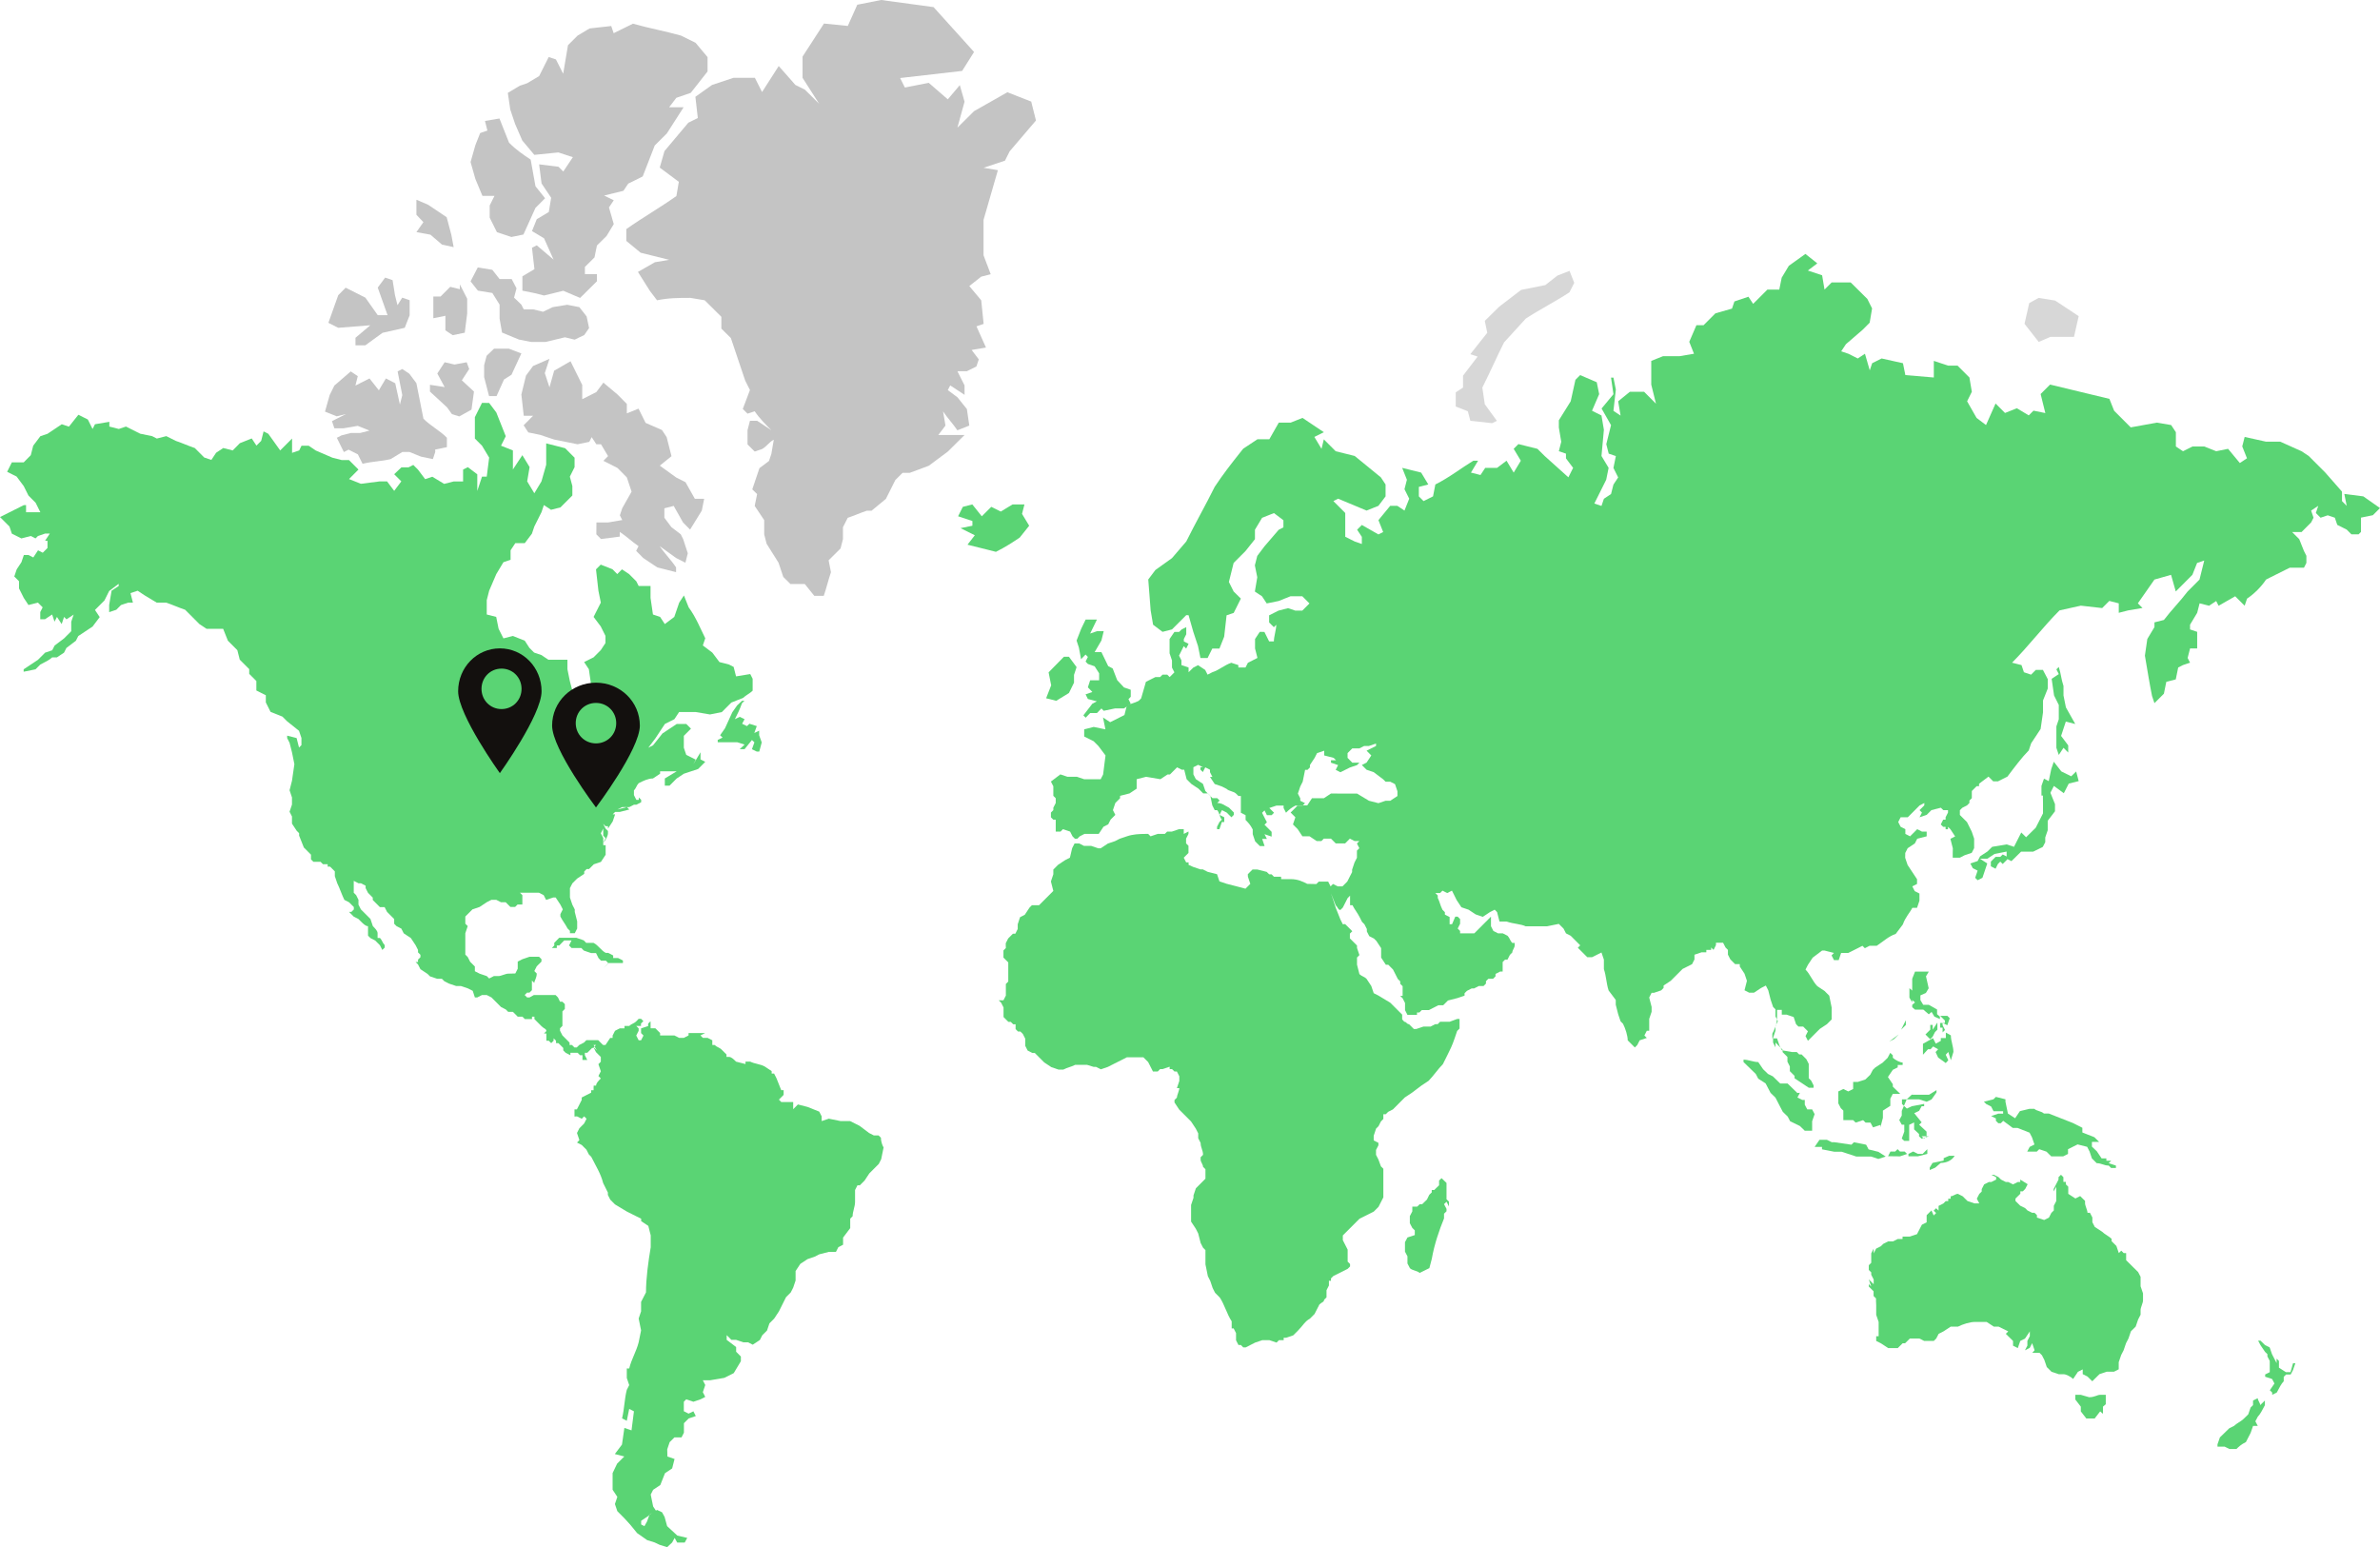 <?xml version="1.0" encoding="UTF-8"?>
<svg width="763px" height="496px" viewBox="0 0 763 496" version="1.1" xmlns="http://www.w3.org/2000/svg" xmlns:xlink="http://www.w3.org/1999/xlink">
    <!-- Generator: sketchtool 59.1 (101010) - https://sketch.com -->
    <title>F7B3AF2A-A92D-461F-BAF0-34644B40F579</title>
    <desc>Created with sketchtool.</desc>
    <g id="Website" stroke="none" stroke-width="1" fill="none" fill-rule="evenodd">
        <g id="AlpineTEC" transform="translate(-567, -3986)">
            <g id="Group-26" transform="translate(567, 3986)">
                <g id="Group-17" opacity="0.78" transform="translate(-0, 0)">
                    <polygon id="Path" fill="#2CC84D" points="204.257 491.498 207.452 493.734 209.864 494.49 211.461 495.245 213.873 496 215.471 494.519 216.285 493.037 217.099 494.519 219.511 494.519 220.326 493.037 217.131 492.282 213.873 489.261 213.059 486.298 212.244 484.816 210.647 484.061 208.235 485.543 207.421 487.779 206.606 489.261 203.411 487.779 200.216 485.543 198.619 484.787 201.814 488.506"></polygon>
                    <polygon id="Path" fill="#000000" opacity="0.3" points="141.253 95.049 138.925 95.049 138.925 102.022 142.794 101.234 142.794 105.902 145.122 107.449 148.992 106.66 149.778 100.445 149.778 95.777 147.42 91.168 147.42 92.715 144.336 91.957"></polygon>
                    <polygon id="Path" fill="#000000" opacity="0.3" points="135.74 71.226 133.498 74.415 137.982 75.228 141.709 78.417 145.437 79.23 144.68 75.228 143.195 69.631 137.225 65.63 133.498 64.035 133.498 68.85"></polygon>
                    <polygon id="Path" fill="#000000" opacity="0.3" points="118.72 104.274 113.962 108.289 113.962 110.705 117.113 110.705 122.644 106.689 129.751 105.09 131.327 101.075 131.327 96.244 128.948 95.428 127.434 97.844 126.63 94.644 125.858 89.813 123.479 88.998 121.099 92.197 124.251 101.044 121.099 101.044 117.144 95.429 110.81 92.229 108.431 94.644 105.279 103.491 108.431 105.09"></polygon>
                    <path d="M110.946,132.725 L106.425,135.01 L107.188,137.295 L110.182,137.295 L114.703,136.524 L118.461,138.037 L115.466,138.809 L112.472,138.809 L109.478,139.581 L107.981,140.352 L110.241,144.922 L111.738,144.151 L114.732,145.664 L116.23,148.691 C119.224,147.92 122.247,147.92 125.242,147.178 L128.999,144.893 L131.26,144.893 L135.017,146.406 L138.775,147.178 L139.538,144.893 L139.508,144.121 L143.266,143.35 L143.266,140.323 C141.006,138.037 138.011,136.524 135.751,134.239 C134.988,130.44 134.254,126.641 133.491,122.843 L131.23,119.816 L128.97,118.302 L127.473,119.074 L128.97,126.671 L128.207,129.698 L126.709,122.872 L123.715,121.329 L121.455,125.128 L118.46,121.329 L113.94,123.614 L114.703,120.587 L112.442,119.074 L107.188,123.614 L105.691,126.641 L104.193,131.954 L107.951,133.467 L110.946,132.725 Z" id="Path" fill="#000000" opacity="0.3"></path>
                    <path d="M316.241,176.139 L319.28,176.91 C322.319,175.397 324.613,173.883 326.907,172.34 L329.946,168.541 L327.652,164.743 L328.426,161.716 L324.613,161.716 L320.829,164.001 L317.79,162.487 L314.751,165.514 L311.712,161.716 L308.673,162.487 L307.154,165.514 L311.742,167.028 L311.742,168.541 L307.928,169.313 L312.516,171.598 L310.163,174.625 L316.241,176.139 Z" id="Path" fill="#2CC84D"></path>
                    <path d="M306.149,139.454 L300.807,139.454 L303.105,136.434 L302.329,131.876 C303.851,134.155 305.373,135.665 306.925,137.944 L310.746,136.434 L309.97,131.136 L306.925,127.347 L303.851,125.067 L304.627,123.558 L309.224,126.577 L309.224,123.558 L306.925,118.999 L309.97,118.999 L313.014,117.489 L313.79,115.21 L311.492,112.191 L316.088,111.421 L313.044,104.613 L315.342,103.843 L314.566,96.265 L310.746,91.706 L314.566,88.687 L317.611,87.917 L315.312,81.849 L315.312,70.482 C316.835,65.183 318.357,59.885 319.909,54.556 L315.312,53.786 L322.177,51.507 L323.699,48.488 L332.117,38.63 L330.594,32.562 L322.954,29.572 L312.269,35.64 L306.926,40.939 L309.224,32.591 L307.702,27.292 L303.852,31.851 L297.733,26.552 L290.092,28.062 L288.57,25.013 C295.435,24.243 301.553,23.503 308.448,22.734 L312.269,16.665 L299.285,2.279 L282.482,-8.52651283e-14 L274.841,1.51 L271.796,8.318 L264.155,7.548 L257.291,18.146 L257.291,24.954 L262.633,33.302 L258.037,28.743 L254.992,27.234 L249.65,21.165 L244.307,29.513 L242.009,24.955 L235.144,24.955 L228.279,27.234 L222.936,31.023 L223.712,37.831 L220.668,39.341 L213.027,48.429 L211.505,53.727 L217.624,58.286 L216.848,62.845 C211.505,66.634 206.163,69.653 200.789,73.442 L200.789,77.231 L205.386,81.02 L214.549,83.299 L209.952,84.069 L204.52,87.177 L208.341,93.245 L210.639,96.265 C214.459,95.495 217.504,95.495 221.324,95.495 L225.92,96.265 L231.263,101.563 L231.263,105.352 L234.307,108.372 C235.83,112.93 237.352,117.459 238.904,122.018 L240.426,125.038 L238.128,131.106 L239.65,132.616 L241.948,131.846 C243.47,134.125 245.769,136.405 247.291,137.914 L242.724,134.895 L240.426,134.895 L239.65,137.914 L239.65,142.473 L241.948,144.752 L244.246,143.983 C245.769,143.213 246.545,141.703 248.067,140.963 L247.291,145.522 L246.515,147.801 L243.47,150.081 L241.172,156.889 L242.724,158.399 L241.948,162.188 L244.993,166.746 L244.993,171.305 L245.769,174.324 L249.589,180.393 L251.111,184.951 L253.41,187.231 L258.006,187.231 L261.05,191.02 L264.095,191.02 C264.871,188.74 265.617,185.721 266.393,183.442 L265.647,179.623 L269.467,175.834 L270.243,172.815 L270.243,169.026 L271.766,166.006 C274.064,165.237 275.586,164.497 277.884,163.727 L279.407,163.727 L284.003,159.938 L287.047,153.87 L289.346,151.59 L291.644,151.59 L297.763,149.311 L303.881,144.752 L309.224,139.454 L306.149,139.454 Z" id="Path" fill="#000000" opacity="0.3"></path>
                    <path d="M195.011,308.737 L199.704,308.737 L199.704,307.918 L198.14,307.13 L196.575,307.13 L196.575,306.311 L195.011,305.491 L194.213,305.491 C192.649,304.672 191.851,303.065 190.287,302.277 L187.924,302.277 L187.127,301.458 L184.765,300.639 L179.274,300.639 L177.679,302.278 L177.709,303.097 L176.912,303.916 L178.507,303.916 L178.507,303.097 L179.304,303.097 L180.869,301.49 L183.231,301.49 L182.433,303.097 L183.231,303.916 L186.36,303.916 L187.158,304.735 L189.52,305.554 L191.084,305.554 L191.882,307.161 L192.679,307.981 L194.244,307.981 L195.041,308.8 L193.477,310.407 L195.011,308.737 Z" id="Path" fill="#2CC84D"></path>
                    <path d="M237.882,225.413 L238.676,224.665 L237.882,224.665 L236.324,226.132 L234.767,228.347 L232.415,233.496 L230.857,235.71 L231.651,236.458 L230.094,237.206 L230.094,237.954 L236.355,237.954 L238.706,238.702 L237.149,240.169 L238.706,240.169 L241.058,237.235 L241.852,237.983 L241.058,240.197 L242.615,240.945 L243.409,240.945 L244.203,238.011 L243.379,235.71 L243.379,234.243 L241.821,234.991 L242.615,232.776 L240.264,232.029 L239.47,232.776 L237.912,232.029 L238.706,230.562 L237.149,229.814 L235.591,230.562 C236.324,229.095 237.118,227.599 237.882,225.413 L237.882,225.413 Z" id="Path" fill="#2CC84D"></path>
                    <path d="M282.414,364.74 L281.641,363.995 L280.125,363.995 L278.608,363.221 L275.575,360.928 L272.543,359.409 L269.51,359.409 L265.704,358.634 L263.414,359.409 L263.414,357.89 L262.641,356.371 L258.835,354.852 L255.802,354.078 L254.286,355.596 L254.286,353.303 L250.48,353.303 L249.707,352.529 L251.223,351.01 L251.223,349.491 L250.45,349.491 L248.934,345.679 L248.161,344.16 L247.388,344.16 L247.388,343.385 L245.098,341.866 C243.582,341.092 242.065,341.092 240.519,340.348 L239.003,340.348 L239.003,341.122 L235.97,340.348 C235.197,339.573 234.453,338.829 233.68,338.829 L232.907,338.829 L232.907,338.054 L231.391,336.535 C230.618,335.761 229.874,335.761 229.101,335.016 L228.358,335.016 L228.358,333.497 L226.841,332.723 L225.325,332.723 L224.552,331.949 L226.068,331.174 L220.746,331.174 L220.746,331.949 L219.23,332.723 L217.713,332.723 L216.197,331.949 L211.618,331.949 L211.618,331.174 L210.101,329.655 L208.585,329.655 L208.555,327.392 L207.782,328.166 L207.782,328.941 L205.522,329.685 L205.522,331.204 L206.295,331.978 L205.522,333.497 L204.749,333.497 L203.976,331.978 L204.749,330.459 L204.749,329.685 L203.976,328.911 L205.492,328.911 L205.492,328.136 L206.265,327.362 L205.522,326.618 L204.749,326.618 L204.006,327.392 C203.233,328.166 202.489,328.166 201.716,328.911 L200.2,328.911 L200.2,329.685 L198.683,329.685 L197.167,330.459 L196.394,331.978 L196.394,332.753 L195.621,332.753 L194.104,335.016 L193.331,335.016 L191.785,333.468 L187.979,333.468 L187.206,334.242 L185.689,335.016 L184.916,335.791 L184.143,335.791 L183.37,335.016 L182.597,335.016 L182.597,334.242 C181.824,333.468 181.081,332.723 180.308,331.949 L179.535,330.43 L179.535,329.655 L180.308,328.881 L180.308,324.235 L181.081,323.461 L181.081,321.912 L180.308,321.138 L179.535,321.138 L178.88,319.768 L178.107,318.993 L171.15,318.993 L169.752,319.768 L168.979,319.768 L168.206,318.993 L168.979,318.219 L169.752,318.219 L170.525,317.444 L170.525,314.347 L169.752,314.347 L170.525,314.347 L171.298,315.121 C171.298,314.347 172.071,313.602 172.071,312.083 L171.298,311.309 L172.071,309.79 L173.588,308.271 L173.588,307.497 L172.815,306.723 L169.782,306.723 L167.492,307.497 L165.976,308.271 L165.976,310.565 L165.203,312.083 L162.884,312.143 C162.11,312.143 160.594,312.917 159.851,312.917 L158.334,312.917 L156.818,313.692 L156.045,312.917 L153.755,312.143 L152.239,311.369 L152.239,309.85 L150.722,308.331 L149.949,306.812 L149.176,306.037 L149.176,299.187 L149.949,296.894 L149.176,296.12 L149.176,293.826 L151.466,291.533 L153.755,290.759 L156.045,289.24 L157.561,288.465 L159.078,288.465 L160.594,289.24 L162.11,289.24 L163.627,290.759 L165.143,290.759 L165.916,289.984 L167.463,289.984 L167.463,286.976 L166.69,286.202 L172.785,286.202 L174.301,286.976 L175.075,288.495 L177.364,287.721 L178.137,287.721 L179.654,290.014 L180.427,291.533 L179.654,293.052 L179.654,293.826 C180.427,295.345 181.17,296.12 181.943,297.639 L182.716,298.413 L182.716,299.187 L184.262,299.187 L185.035,297.668 L185.035,295.375 L184.262,292.337 L184.262,291.563 L183.489,290.044 L182.716,287.751 L182.716,284.713 L183.489,283.194 L185.006,281.675 L187.295,280.156 L187.295,279.382 L188.068,278.607 L188.841,278.607 L190.358,277.088 L192.647,276.314 L194.164,274.021 L194.164,270.953 L193.391,270.953 L193.391,268.66 L191.874,267.885 L193.391,268.66 L192.618,267.141 L193.391,265.622 L193.391,267.915 L194.164,268.689 L193.391,270.208 C194.164,269.434 194.907,267.915 194.907,267.171 L194.907,266.396 L194.134,265.622 L193.361,264.103 L194.134,264.877 L194.907,264.877 L194.907,265.652 L196.424,263.358 L197.197,261.065 L196.424,261.065 L197.197,260.291 L198.713,260.291 L201.746,259.516 L200.973,258.742 L197.94,259.516 L199.456,258.742 L201.746,258.742 L203.262,257.968 L204.035,257.968 L205.552,257.193 L205.552,256.419 L204.779,255.645 L204.779,256.419 L204.006,256.419 L203.233,254.9 L203.233,253.381 C204.006,252.607 204.006,251.862 204.749,251.088 C206.266,250.313 207.782,249.569 209.328,249.569 L211.618,248.05 L211.618,247.275 L216.94,247.275 L213.134,249.569 L213.134,251.862 L214.651,251.862 L216.94,249.569 L219.23,248.05 L223.809,246.531 L226.098,244.238 L224.582,243.463 L224.582,241.17 L222.292,244.982 L223.035,243.523 L220.003,242.004 L219.23,239.711 L219.23,235.898 L221.519,233.605 L220.003,232.086 L216.97,232.086 L212.391,235.124 L209.358,238.936 L207.841,239.711 L210.131,236.673 L213.164,232.086 L216.197,230.567 L217.713,228.274 L223.035,228.274 L227.614,229.048 L231.42,228.274 L234.453,225.236 L238.259,223.717 C239.032,222.943 240.549,222.198 241.292,221.424 L241.292,217.611 L240.519,216.092 L235.97,216.837 L235.197,213.799 L233.68,213.025 L230.647,212.251 L228.358,209.213 L225.325,206.919 L226.098,204.626 C224.582,201.588 223.065,197.776 220.776,194.708 L219.259,190.896 L217.743,193.189 L216.167,197.776 L213.134,200.069 L211.618,197.776 L209.328,197.001 L208.555,191.67 L208.555,187.858 L204.749,187.858 L203.976,186.339 L201.686,184.046 L199.397,182.527 L197.88,184.046 L196.394,182.527 L192.588,181.008 L191.071,182.527 L191.844,189.377 L192.617,193.189 L190.298,197.776 L192.588,200.814 L194.104,203.852 L194.104,206.145 L192.588,208.438 L190.298,210.731 L187.265,212.25 L188.782,214.544 L189.555,219.875 L188.038,223.687 L186.522,224.461 L183.489,221.424 L182.686,218.356 L181.913,214.544 L181.913,211.506 L175.818,211.506 L173.528,209.987 L171.239,209.212 L169.722,207.694 L168.236,205.4 L164.43,203.881 L161.397,204.656 L159.851,201.588 L159.077,197.776 L156.045,197.001 L156.045,192.415 L156.818,189.377 L159.107,184.046 L161.397,180.233 L163.686,179.459 L163.686,176.421 L165.203,174.128 L168.236,174.128 L170.525,171.09 L171.298,168.797 L173.588,164.21 L174.361,161.917 L176.65,163.436 L179.683,162.661 L183.489,158.849 L183.489,155.811 L182.686,152.803 L184.203,149.765 L184.203,146.727 L181.17,143.69 L175.104,142.141 L175.104,148.991 L173.588,154.322 L171.298,158.134 L169.008,154.322 L169.782,149.736 L167.462,145.923 L164.429,150.51 L164.429,144.404 L160.623,142.885 L162.14,139.848 L159.107,132.223 L156.817,129.185 L154.528,129.155 L152.238,133.742 L152.238,140.592 L154.528,142.885 L156.817,146.698 L156.044,152.803 L154.528,152.803 L153.012,157.39 L153.012,152.059 L149.979,149.765 L148.462,150.54 L148.462,154.352 L145.429,154.352 L142.396,155.126 L138.59,152.833 L136.301,153.607 L134.011,150.569 L132.495,149.05 L130.979,149.825 L128.689,149.825 L126.37,152.029 L128.659,154.322 L126.37,157.36 L124.08,154.322 L121.791,154.322 L115.695,155.096 L111.889,153.577 L114.922,150.539 L111.889,147.502 L109.6,147.502 L106.567,146.727 L101.244,144.434 L98.955,142.885 L96.665,142.885 L95.922,144.404 L93.633,145.179 L93.633,140.592 L89.827,144.404 L86.021,139.073 L84.504,138.299 L83.731,141.337 L82.215,142.855 L80.698,140.562 L76.892,142.081 L74.603,144.404 L71.57,143.63 L69.28,145.149 L67.764,147.442 L65.474,146.668 L62.442,143.63 C60.152,142.856 58.636,142.111 56.346,141.337 L53.313,139.818 L50.28,140.592 L48.764,139.818 L44.958,139.043 L40.379,136.75 L38.089,137.524 L35.056,136.75 L35.056,135.231 L30.448,136.005 L29.675,137.524 L28.158,134.486 L25.125,132.968 L22.092,136.78 L19.803,136.005 L15.224,139.073 L12.934,139.847 L10.645,142.885 L9.872,145.923 L7.612,148.216 L3.806,148.216 L2.289,151.254 L5.322,152.773 L7.612,155.841 L9.128,158.879 L11.418,161.172 L12.934,164.21 L8.355,164.21 L8.355,161.917 L7.612,161.947 L1.67688086e-12,165.759 L3.033,168.797 L3.806,171.09 L6.839,172.609 L9.872,171.835 L11.388,172.609 L12.161,171.835 L14.451,171.06 L15.967,171.06 L14.451,173.354 L15.224,173.383 L15.224,175.677 L13.707,177.196 L12.191,176.421 L10.675,178.715 L9.158,177.94 L7.642,177.94 L6.869,180.233 L5.352,182.527 L4.579,184.82 L6.095,186.339 L6.095,188.632 L7.612,191.67 L9.128,193.963 L12.161,193.189 L13.678,194.708 L12.905,196.227 L12.905,198.52 L14.421,198.52 L16.711,197.001 L17.484,199.295 L18.257,197.776 L19.773,200.069 L20.546,197.776 L21.319,198.55 L23.609,197.031 L22.836,199.324 L22.836,202.362 L20.546,204.656 L17.513,206.949 L16.74,208.468 L14.451,209.242 L12.161,211.535 L7.582,214.573 L7.582,215.348 L11.388,214.573 L12.905,213.054 C14.421,212.28 15.938,211.535 16.711,210.761 L18.227,210.761 L20.517,209.242 L21.29,207.723 L24.323,205.43 L25.096,203.911 L29.675,200.873 L31.964,197.835 L30.448,195.542 L33.481,192.504 L34.997,189.466 L38.03,187.173 L38.06,187.858 L35.77,189.377 L34.997,193.963 L34.997,196.257 L37.287,195.482 L38.803,193.963 L41.093,193.189 L42.609,193.189 L41.836,190.151 L44.125,189.377 L46.415,190.896 L50.221,193.189 L53.254,193.189 C55.543,193.963 57.06,194.708 59.349,195.482 L63.928,200.069 L66.218,201.588 L71.54,201.588 L73.057,205.4 L76.09,208.438 L76.863,211.476 L79.896,214.514 L79.896,216.033 L82.185,218.326 L82.185,221.364 L85.218,222.883 L85.218,225.176 L86.734,228.214 L90.54,229.733 L92.057,231.252 L95.863,234.29 L96.636,236.583 L96.636,238.877 L95.863,239.651 L95.09,236.613 L92.057,235.839 L92.057,236.613 L92.83,238.132 L93.603,241.17 L94.376,244.982 L93.603,250.313 L92.83,253.351 L93.603,255.644 L93.603,257.938 L92.83,260.231 L93.603,261.75 L93.603,264.043 L95.119,266.337 L95.892,267.111 L95.892,267.885 L97.409,271.697 L99.698,273.991 L99.698,275.51 L100.471,276.284 L102.761,276.284 L103.534,277.058 L105.05,277.058 L105.05,277.833 L105.824,277.833 L107.34,279.352 L107.34,280.871 L108.113,283.164 C108.886,284.683 109.63,286.976 110.403,288.495 L111.919,289.269 L113.435,290.788 L113.435,291.563 L112.662,292.337 L111.889,292.337 L113.406,293.856 L114.922,294.63 L115.695,295.405 C116.468,296.179 117.212,296.924 117.985,296.924 L117.985,299.962 L118.758,300.736 L120.274,301.51 L121.791,303.029 L122.564,304.548 L123.337,303.774 L123.337,303 C122.564,302.225 122.564,301.481 121.82,300.706 L121.047,300.706 L121.047,299.187 C121.047,298.413 120.274,297.668 119.531,296.894 L118.758,294.601 L115.695,291.533 L114.922,290.014 L114.922,288.465 L114.179,286.976 L113.406,286.202 L113.406,282.39 L114.922,283.164 L115.695,283.164 L117.212,283.938 L117.212,284.713 L117.985,286.232 L119.501,287.751 L119.501,288.525 C120.274,289.299 121.018,290.044 121.791,290.818 L123.307,290.818 L124.08,292.337 L126.37,294.63 L126.37,296.149 L127.143,296.924 L128.659,297.698 L129.432,299.217 L131.722,300.736 L133.238,303.029 L134.011,304.548 L134.011,305.323 L134.784,306.097 L134.784,306.871 L134.011,307.646 L134.011,308.42 L133.238,308.42 L134.011,309.194 L134.784,310.713 L137.074,312.232 L137.847,313.007 L140.137,313.781 L141.653,313.781 L142.426,314.555 L143.943,315.33 L146.232,316.104 L147.748,316.104 L150.038,316.878 L151.554,317.653 L152.238,319.767 L153.011,319.767 L154.528,318.993 L156.044,318.993 L157.561,319.767 L160.623,322.835 L162.14,323.609 L162.913,324.384 L164.429,324.384 L165.976,325.932 L167.492,325.932 L168.265,326.707 L170.555,326.707 L170.555,325.932 L171.328,325.932 L171.328,326.707 L173.647,329.03 C174.42,329.804 175.163,329.804 175.163,330.549 L174.39,331.323 L175.163,331.323 L175.163,333.646 L175.936,333.646 L176.709,334.42 L177.483,333.646 L177.483,332.872 L178.256,333.646 L178.256,334.42 L179.029,334.42 L180.575,335.969 L180.575,336.743 L181.348,337.518 L182.864,338.292 L182.864,337.518 L185.184,337.518 L185.957,338.292 L186.73,338.292 L186.73,339.811 L188.276,339.811 L187.503,338.292 L187.503,337.518 L188.276,337.518 L189.822,335.969 L190.595,335.969 L191.368,336.743 L190.298,335.016 L191.071,335.016 L190.298,335.79 L191.071,337.309 L192.617,338.858 L192.617,340.377 L191.844,341.151 L192.617,343.445 L191.844,344.964 L192.617,345.738 C191.844,346.512 191.101,347.257 191.101,348.031 L190.328,348.031 L190.298,348.746 L190.298,349.52 L189.525,349.52 L189.525,350.295 L186.492,351.843 L186.492,352.618 L184.946,355.656 L184.173,355.656 L184.173,357.949 L184.975,357.889 L186.492,358.664 L187.265,357.889 L188.038,358.664 L187.265,360.183 L185.748,361.701 L184.975,363.22 L185.748,365.514 L184.975,366.288 L186.492,367.062 L188.008,368.581 L188.781,370.1 L189.554,370.875 C191.071,373.913 192.587,376.206 193.36,379.274 L194.877,382.312 L194.877,383.086 L195.65,384.605 L197.166,386.124 L200.972,388.417 L205.551,390.711 L205.551,391.485 L207.841,393.004 L208.614,396.042 L208.614,399.854 C207.841,404.441 207.097,409.772 207.097,414.328 L205.522,417.366 L205.522,420.404 L204.749,422.697 L205.522,426.51 L204.749,430.322 C203.975,433.36 202.459,435.653 201.716,438.721 L200.943,438.721 L200.943,441.759 L201.716,444.052 L200.943,445.571 C200.169,448.609 200.169,451.677 199.426,454.714 L200.943,455.489 L201.716,451.677 L203.232,452.451 L202.459,458.556 L200.169,457.782 L199.396,463.113 L197.107,466.151 L200.14,466.926 L197.85,469.219 L196.393,472.257 L196.393,477.588 L197.91,479.881 L197.137,482.174 L197.91,484.468 L202.489,489.054 L204.778,490.573 L205.551,490.573 L205.551,487.535 L207.841,486.016 L208.614,485.242 L210.903,485.242 L209.387,482.949 L208.614,479.137 L209.387,477.618 L211.676,476.099 L213.193,472.286 L215.482,470.767 L216.256,467.73 L213.966,466.955 L213.907,464.632 L214.68,462.339 L216.196,460.82 L218.486,460.82 L219.259,459.301 L219.259,456.263 L220.775,454.744 L223.065,453.97 L222.292,452.451 L220.745,453.195 L219.229,452.421 L219.229,449.383 L220.002,448.609 L222.292,449.383 L224.581,448.609 L226.098,447.834 L225.324,446.316 L226.098,444.022 L225.324,442.503 L227.614,442.503 L232.193,441.729 L235.226,440.21 L237.515,436.398 L237.515,434.879 L235.999,433.36 L235.999,431.841 L232.966,429.548 L232.966,428.029 L234.482,429.548 L235.999,429.548 L238.288,430.322 L239.805,430.322 L241.321,431.096 L243.611,429.577 L244.384,428.058 L245.9,426.539 L246.673,424.246 L248.19,422.727 L249.706,420.434 L251.996,415.847 L253.512,414.328 L254.285,412.809 L255.058,410.516 L255.058,407.478 L256.575,405.185 L258.864,403.666 L261.154,402.892 L262.67,402.117 L265.703,401.343 L267.993,401.343 L268.766,399.824 L270.282,399.05 L270.282,396.756 L272.572,393.718 L272.572,390.681 L273.345,389.906 C273.345,388.387 274.118,386.868 274.118,385.32 L274.118,381.507 L274.891,379.988 L275.664,379.988 L277.18,378.469 L278.697,376.176 L281.73,373.138 L282.503,371.619 L283.276,367.807 C283.157,367.807 282.414,366.288 282.414,364.739 L282.414,364.74 Z" id="Path" fill="#2CC84D"></path>
                    <polygon id="Path" fill="#000000" opacity="0.2" points="657.337 107.997 664.898 107.997 666.404 101.348 658.843 96.353 653.557 95.51 650.545 97.164 649.038 103.813 653.587 109.619"></polygon>
                    <polygon id="Path" fill="#2CC84D" points="346.581 211.335 348.021 209.848 348.755 210.606 348.021 212.094 348.755 212.852 350.929 213.611 352.369 215.857 352.369 218.103 349.489 218.103 348.755 220.349 350.195 221.837 348.021 222.595 348.755 224.083 351.635 224.841 350.195 225.6 347.315 229.333 348.049 230.092 349.489 228.604 351.663 228.604 353.104 227.117 353.838 227.875 357.452 227.117 360.332 227.117 362.506 225.629 361.772 224.141 362.506 223.383 362.506 221.137 360.332 220.378 358.158 218.045 356.718 214.311 355.278 213.552 353.104 209.06 350.929 209.06 353.104 205.326 353.838 202.351 351.663 202.351 349.489 203.109 351.663 198.617 348.049 198.617 346.609 201.592 345.141 205.355 345.875 207.602"></polygon>
                    <path d="M338.618,224.665 L342.691,222.168 L344.314,218.859 L344.314,216.362 L345.141,213.864 L342.691,210.556 L341.068,210.556 C339.445,212.21 337.823,213.864 336.168,215.551 L336.995,219.703 L335.373,223.854 L338.618,224.665 Z" id="Path" fill="#2CC84D"></path>
                    <polygon id="Path" fill="#000000" opacity="0.3" points="142.553 116.131 140.196 119.746 142.553 124.094 137.839 123.36 137.839 125.534 143.318 130.588 144.879 132.763 147.235 133.497 151.153 131.323 151.949 125.534 148.062 121.92 150.418 118.305 149.623 116.131 145.705 116.865"></polygon>
                    <path d="M466.7,130.33 L470.58,131.851 L471.369,134.892 L478.342,135.667 L479.888,134.922 L476.007,129.585 L475.219,124.247 C477.553,119.656 479.888,114.318 482.192,109.757 L489.165,102.124 C493.833,99.082 498.472,96.786 503.141,93.715 L504.687,90.674 L503.171,86.827 L499.291,88.348 L495.41,91.389 L487.649,92.94 L480.676,98.277 L476.007,102.869 L476.796,106.685 L471.369,113.543 L473.703,114.318 L469.034,120.431 L469.034,124.247 L466.7,125.768 L466.7,130.33 Z" id="Path" fill="#000000" opacity="0.2"></path>
                    <path d="M165.123,39.707 L167.443,45.049 L171.3,49.644 L179.015,48.868 L183.655,50.39 L180.582,54.986 L179.045,53.464 L172.837,52.688 L173.62,58.805 L176.694,63.401 L175.941,67.967 L172.084,70.264 L170.547,74.084 L174.404,76.382 L177.478,83.245 L172.084,78.65 L170.547,79.426 L171.33,86.289 L167.473,88.587 L167.473,93.182 L171.33,93.958 L174.404,94.734 L180.582,93.212 L185.976,95.51 L191.37,90.168 L191.37,87.871 L187.512,87.871 L187.512,85.573 L190.586,82.529 L191.37,78.709 L194.443,75.665 L196.764,71.846 L195.227,66.504 L196.764,64.206 L193.69,62.685 L199.868,61.163 L201.404,58.865 L206.045,56.567 L209.902,46.63 L213.759,42.81 L219.154,34.395 L214.513,34.395 L216.833,31.351 L221.444,29.769 L226.838,22.906 L226.838,18.31 L222.981,13.715 L218.34,11.417 C212.946,9.895 208.305,9.119 202.911,7.597 L196.734,10.641 L195.95,8.343 L189.019,9.119 L185.162,11.417 L182.088,14.491 L180.551,23.652 L178.231,19.056 L175.911,18.28 L172.837,24.398 L168.98,26.696 L166.659,27.471 L162.802,29.769 L163.586,35.111 L165.123,39.707 Z" id="Path" fill="#000000" opacity="0.3"></path>
                    <polygon id="Path" fill="#000000" opacity="0.3" points="156.013 114.05 155.205 117.083 155.205 120.889 156.79 126.985 159.184 126.985 161.578 121.662 163.972 120.146 167.144 113.306 163.164 111.79 158.376 111.79"></polygon>
                    <path d="M213.72,140.142 L212.223,137.858 L206.969,135.574 L204.71,131.005 L200.953,132.518 L200.953,129.492 L197.96,126.467 L193.44,122.67 L191.18,125.695 L186.66,127.98 L186.66,123.411 L182.904,115.817 L177.65,118.843 L176.154,124.183 L174.657,119.614 L176.154,115.046 L170.9,117.33 L168.64,120.386 L167.144,126.467 L167.907,133.29 L170.9,133.29 L167.877,136.345 L169.374,138.629 L173.131,139.4 L177.65,140.913 L185.164,142.426 L188.92,141.655 L189.683,140.142 L191.18,142.426 L192.677,142.426 L194.937,146.223 L193.44,147.736 L197.96,150.02 L200.953,153.046 L202.479,157.614 L199.486,162.924 L198.723,165.208 L199.486,166.721 L194.966,167.493 L191.209,167.493 L191.18,171.29 L192.677,172.802 L198.693,172.031 L198.693,170.518 C200.953,172.031 202.45,173.544 204.71,175.087 L203.947,176.599 L206.206,178.884 L210.726,181.909 L216.743,183.422 L216.743,181.909 C215.246,179.625 212.986,177.341 211.489,175.087 L216.743,178.884 L219.736,180.397 L220.499,177.371 L219.002,172.802 L218.239,171.29 L215.246,169.005 L212.986,165.98 L212.986,162.954 L215.979,162.183 L218.973,167.493 L221.233,169.777 L224.989,163.695 L225.752,159.898 L222.759,159.898 L219.765,154.588 L216.772,153.076 L211.518,149.279 L215.275,146.253 L213.72,140.142 Z" id="Path" fill="#000000" opacity="0.3"></path>
                    <polygon id="Path" fill="#000000" opacity="0.3" points="157.831 93.924 160.163 97.651 160.163 102.136 160.951 106.62 166.373 108.862 170.251 109.619 174.916 109.619 181.126 108.134 184.216 108.891 187.306 107.406 188.851 105.164 188.063 101.437 185.731 98.467 181.853 97.71 177.188 98.467 174.098 99.952 171.008 99.195 167.918 99.195 167.131 97.651 164.798 95.409 165.586 92.439 164.041 89.469 160.163 89.469 157.831 86.499 153.166 85.742 150.863 90.197 153.196 93.167"></polygon>
                    <path d="M154.662,62.797 L158.521,62.797 L156.984,65.886 L156.984,69.764 L159.305,74.429 L163.948,75.974 L167.807,75.186 L171.666,66.643 L174.741,63.554 L171.666,59.707 L170.128,51.164 C167.807,49.619 165.486,48.074 163.194,45.742 L160.119,37.987 L155.476,38.774 L156.26,41.864 L153.939,42.652 L152.401,46.529 L150.863,51.952 L152.401,57.374 L154.662,62.797 Z" id="Path" fill="#000000" opacity="0.3"></path>
                    <polygon id="Path" fill="#2CC84D" points="609.685 356.147 609.685 357.619 608.881 359.091 609.685 360.564 610.489 360.564 610.489 362.786 609.685 365.009 610.489 365.759 612.066 365.759 612.066 360.592 613.644 359.842 613.644 362.065 615.221 363.537 615.221 364.287 616.025 365.038 618.407 364.287 616.025 364.258 616.829 365.009 617.634 364.258 617.634 362.786 615.252 360.564 616.056 359.813 613.675 356.869 615.252 356.118 616.056 354.646 616.86 354.646 616.86 353.896 612.901 354.646 611.324 355.397 609.746 353.924 609.746 352.452 615.283 352.452 617.664 353.203 619.242 352.452 620.819 350.23 620.819 349.479 618.438 350.951 612.901 350.951 613.644 350.23 611.262 352.452"></polygon>
                    <polygon id="Path" fill="#2CC84D" points="618.82 328.586 618.82 330.1 617.277 331.643 618.791 333.157 619.562 332.385 620.334 330.872 621.105 330.1 621.105 327.815 619.592 330.1 619.592 328.586"></polygon>
                    <path d="M626.65,370.529 L624.884,370.529 L623.117,371.3 L623.117,372.072 L619.549,372.814 L618.649,374.328 L618.649,375.099 L620.415,374.328 L622.182,372.814 C623.983,372.814 625.75,372.042 626.65,370.529 L628.417,370.529 L626.65,370.529 Z" id="Path" fill="#2CC84D"></path>
                    <polygon id="Path" fill="#2CC84D" points="617.877 369.929 617.877 368.415 616.363 369.929 614.85 369.929 613.336 369.157 611.823 369.929 611.823 370.701 614.85 370.701"></polygon>
                    <path d="M673.286,447.16 C672.385,447.16 671.519,447.931 669.752,447.931 L667.085,447.16 L665.319,447.16 L665.319,448.673 L667.085,450.958 L667.085,452.472 L668.852,454.757 L671.519,454.757 L673.286,452.472 L674.186,453.244 L674.186,450.958 L675.087,450.187 L675.087,447.16 L673.286,447.16 Z" id="Path" fill="#2CC84D"></path>
                    <polygon id="Path" fill="#2CC84D" points="609.109 370.715 611.395 369.944 610.623 369.172 609.109 369.172 608.338 368.401 607.566 369.172 606.053 369.172 605.281 370.686 606.795 370.686"></polygon>
                    <polygon id="Path" fill="#2CC84D" points="609.48 330.1 608.709 331.614 607.195 333.127 605.682 333.899 608.709 331.614 609.48 330.1 610.994 328.586 610.994 327.073"></polygon>
                    <path d="M578.799,81.4 L582.603,84.437 L579.572,86.729 L584.148,88.247 L584.921,92.832 L587.21,90.54 L593.302,90.54 L598.652,95.839 L600.167,98.875 L599.395,103.46 L597.106,105.752 L591.786,110.336 L590.271,112.629 L592.559,113.402 L595.59,114.921 L597.879,113.402 L599.424,118.731 L600.197,116.439 L603.228,114.921 L610.064,116.439 L610.837,120.249 L619.96,121.023 L619.96,115.695 L624.537,117.213 L627.569,117.213 L631.373,121.023 L632.146,125.608 L630.63,128.644 L633.661,133.973 L636.693,136.265 L639.754,129.359 L642.785,132.395 L646.589,130.877 L650.393,133.169 L651.909,131.651 L655.713,132.425 L654.198,126.322 L657.229,123.286 L676.25,127.87 L677.765,131.681 L683.085,137.01 L691.466,135.491 L696.043,136.265 L697.559,138.558 L697.559,143.142 L699.847,144.66 L702.879,143.142 L706.683,143.142 L710.487,144.66 L714.291,143.886 L718.066,148.441 L720.354,146.923 L718.838,143.112 L719.611,140.076 L726.446,141.594 L731.023,141.594 L737.859,144.66 L740.147,146.179 L745.467,151.507 L750.817,157.61 L750.817,160.647 L752.332,162.165 L751.56,158.354 L757.652,159.128 L763,162.88 L760.712,165.172 L756.907,165.946 L756.907,170.531 L756.135,171.305 L753.846,171.305 L752.331,169.787 L749.299,168.268 L748.526,165.976 L746.238,165.202 L743.95,165.976 L742.434,164.458 L743.207,162.166 L740.918,163.684 L741.691,165.976 L740.918,167.494 L737.857,170.561 L734.826,170.561 L737.114,172.853 L738.63,176.663 L739.402,178.182 L739.402,180.474 L738.63,181.992 L734.083,181.992 L727.99,185.029 L726.474,185.802 C724.959,188.095 722.67,190.387 720.382,191.905 L720.382,191.905 L719.609,194.197 L716.578,191.161 L711.258,194.197 L710.485,192.679 L708.197,194.197 L705.165,193.423 L704.393,196.46 L702.104,200.27 L702.104,201.789 L704.393,202.563 L704.393,207.891 L702.104,207.891 L701.332,210.928 L702.104,212.446 L699.816,213.22 L698.3,213.994 L697.527,217.805 L694.496,218.579 L693.723,222.389 L690.692,225.426 L689.919,223.133 C689.147,219.323 688.403,214.768 687.631,210.184 L687.631,210.184 L688.403,204.855 L690.692,201.045 L690.692,199.526 L693.723,198.752 C696.012,195.716 699.043,192.65 701.332,189.613 L701.332,189.613 L705.136,185.803 L706.651,179.7 L704.363,180.474 L702.847,184.285 L697.527,189.613 L696.012,184.285 L690.692,185.803 L685.372,193.424 L686.858,194.912 L682.281,195.686 L679.25,196.46 L679.25,193.424 L676.218,192.65 L673.93,194.942 L667.094,194.168 L660.259,195.686 C654.939,201.015 650.362,207.118 645.042,212.446 L645.042,212.446 L648.074,213.22 L648.846,215.512 L651.135,216.286 L652.651,214.768 L654.939,214.768 L656.484,217.715 L656.484,220.752 L654.969,224.562 L654.969,228.373 L654.196,233.702 L651.165,238.286 L650.392,240.578 C648.133,242.871 645.845,245.937 643.556,248.974 L643.556,248.974 L640.525,250.492 L639.009,250.492 L637.493,248.974 L634.462,251.266 L634.462,252.04 L633.689,252.04 L632.144,253.588 L632.144,255.88 L631.371,256.654 L631.371,257.428 L630.599,258.202 L629.083,258.976 L628.31,259.75 L628.31,261.268 L630.599,263.56 L632.114,266.597 L632.887,268.859 L632.887,271.896 L632.114,273.414 L629.826,274.188 L628.31,274.962 L626.022,274.962 L626.022,273.444 L626.051,271.955 L625.279,268.919 L626.794,268.145 L625.279,265.853 L624.506,265.079 L624.506,265.853 L623.733,265.853 L623.733,265.079 L622.961,265.079 L622.188,264.305 L622.961,262.787 L623.733,262.787 L623.733,262.013 L624.506,260.494 L624.506,259.72 L622.99,259.72 L622.218,258.946 L619.186,259.72 L617.67,261.239 L615.382,262.013 L616.155,260.494 L615.382,259.72 L616.898,258.202 L616.928,257.428 L615.412,258.202 L611.608,262.013 L609.319,262.013 L608.547,263.531 L609.319,265.049 L610.835,265.823 L610.835,267.341 L612.351,268.115 L614.639,265.823 L616.155,266.597 L617.671,266.597 L617.671,268.115 L614.639,268.889 L613.866,270.407 L611.578,271.926 L610.805,273.444 L610.776,274.992 L611.548,277.284 L614.58,281.869 L614.58,283.387 L613.064,284.161 L613.837,285.679 L615.352,286.453 L615.352,288.745 L614.58,291.038 L613.064,291.038 C612.321,292.556 610.805,294.074 610.033,296.366 L610.033,296.366 L607.744,299.403 C605.456,300.177 603.94,301.695 601.652,303.213 L601.652,303.213 L599.363,303.213 L597.847,303.987 L597.075,303.213 L595.559,303.987 L592.528,305.506 L590.239,305.506 L589.467,307.798 L587.951,307.798 L587.178,306.28 L587.951,305.506 L584.919,304.732 L584.147,304.732 L581.115,307.024 L579.6,309.316 L578.827,310.834 C580.343,312.353 581.115,314.645 582.631,316.163 L582.631,316.163 L584.919,317.681 L586.435,319.2 L587.208,323.01 L587.208,326.82 L585.692,328.339 L583.404,329.857 L579.6,333.667 L578.827,332.149 L579.6,330.631 L578.084,329.113 L576.568,329.113 L575.795,328.339 L575.023,326.047 L572.734,325.273 L571.219,325.273 L571.219,323.754 L569.703,323.754 L569.703,326.047 C569.703,326.301 569.694,326.546 569.676,326.783 L569.674,326.804 L569.198,325.868 L569.198,323.576 L568.425,322.802 L567.652,320.509 L566.88,317.473 L566.107,315.955 L564.591,316.729 L562.303,318.247 L560.787,318.247 L559.271,317.473 L560.044,314.436 L559.271,312.144 L557.756,309.852 L557.756,309.078 L556.24,309.078 L554.724,307.56 L553.951,306.041 L553.951,304.523 L553.179,303.749 L552.406,302.231 L550.118,302.231 L550.118,303.005 L549.345,304.523 L548.572,303.749 L548.572,304.523 L547.027,304.523 L547.027,305.297 L545.511,305.297 L543.223,306.071 L543.223,307.589 L542.45,309.108 L539.419,310.626 L535.615,314.436 L533.326,315.955 L533.326,316.729 L532.553,317.503 L530.265,318.277 L529.492,318.277 L528.72,319.795 L529.492,322.831 L529.492,324.35 L528.72,326.642 L528.72,330.452 L527.947,330.452 L527.174,331.971 L527.947,332.745 L525.659,333.519 L524.886,335.037 L524.113,335.811 L521.825,333.519 C521.825,332 521.082,329.708 520.309,328.19 L520.309,328.19 L519.536,327.416 L518.764,325.124 L517.991,322.087 L517.991,320.569 L515.703,317.532 C514.96,315.27 514.96,312.978 514.187,310.685 L514.187,310.685 L514.187,307.649 L513.414,305.357 L510.383,306.875 L508.867,306.875 L505.836,303.838 L506.608,303.064 L503.547,299.998 L502.031,299.224 L501.259,297.706 L499.743,296.188 L495.939,296.962 L489.103,296.962 C487.588,296.217 485.299,296.217 483.011,295.443 L483.011,295.443 L480.722,295.443 L479.95,292.407 L479.177,291.633 L477.661,292.407 L475.373,293.925 L473.084,293.151 L470.796,291.633 L468.508,290.859 L466.992,288.567 L465.476,285.53 L463.961,286.304 L462.445,285.53 L461.672,286.304 L460.156,286.304 L460.929,287.078 L460.929,287.852 C461.672,289.37 461.672,290.144 462.445,291.663 L462.445,291.663 L463.217,292.437 L463.217,293.211 L464.733,293.985 L464.733,296.307 L465.506,296.277 L465.506,296.305 L466.546,293.866 L467.319,293.866 L468.091,294.639 L468.091,296.158 L467.319,297.676 L468.091,298.45 L468.091,299.224 L472.639,299.224 C474.184,297.676 475.7,296.158 477.215,294.639 L477.215,294.639 L477.988,293.866 L477.988,296.932 L478.761,298.45 L480.277,299.224 L481.792,299.224 L483.308,299.998 C484.051,300.772 484.051,301.516 484.824,302.29 L484.824,302.29 L485.596,302.29 L485.596,303.064 C485.596,303.838 484.824,304.582 484.824,305.356 L484.824,305.356 L484.051,306.13 L483.278,307.649 L482.506,307.649 L481.733,308.423 L481.733,311.459 L480.96,311.459 L479.445,312.233 L479.445,313.007 L478.672,313.781 L477.156,313.781 L476.383,314.555 L476.383,315.329 L475.611,316.103 L474.095,316.103 L472.579,316.877 L471.807,316.877 L470.291,317.651 L469.518,318.425 L469.518,319.199 L467.23,319.973 L464.198,320.747 L462.683,322.265 L461.137,322.265 L458.106,323.813 L455.817,323.813 L455.045,324.587 L454.272,324.587 L454.272,325.361 L451.211,325.361 L450.438,323.843 L450.438,321.551 L449.666,320.032 L448.893,319.258 L449.666,319.258 L449.666,316.162 L448.893,315.388 L448.893,314.614 L448.12,313.84 L446.575,310.804 L445.059,309.286 L444.286,309.286 L442.771,306.993 L442.771,303.957 L441.255,301.665 L440.482,300.891 L438.967,300.117 L438.194,298.599 L438.194,297.825 L437.421,296.306 L436.648,295.532 L435.876,294.014 C435.103,292.496 434.36,291.722 433.587,290.204 L433.587,290.204 L432.815,290.204 L432.815,287.137 L432.042,287.911 L430.497,290.948 L429.724,291.722 C428.981,291.722 428.981,290.978 428.208,290.204 L428.208,290.204 L426.692,286.393 L427.465,288.685 L428.208,290.978 L429.724,294.788 L430.497,296.306 L431.239,296.247 L433.528,298.539 L432.755,299.313 L432.755,300.831 L435.044,303.123 L435.044,303.897 L435.816,306.19 L435.044,306.964 L435.044,309.256 L435.816,312.292 C436.589,313.037 437.332,313.037 438.105,313.811 L438.105,313.811 L439.62,316.103 L440.393,318.395 L441.909,319.169 L445.713,321.461 C446.456,322.206 447.972,323.724 448.744,324.498 L448.744,324.498 L449.517,325.272 L449.517,326.79 L450.201,327.564 C450.944,327.564 450.944,328.338 451.716,328.338 L451.716,328.338 L453.262,329.886 L454.035,329.886 L456.323,329.112 L458.611,329.112 L460.127,328.338 L460.9,328.338 L461.672,327.564 L464.734,327.564 L467.141,326.671 L467.914,326.671 L467.914,329.737 L467.141,330.511 L466.368,332.803 C465.596,335.096 464.853,336.614 464.08,338.132 L464.08,338.132 L462.564,341.169 C461.019,342.687 459.503,344.979 457.987,346.497 L457.987,346.497 L455.699,348.016 L452.667,350.308 L450.379,351.826 L446.545,355.666 L445.029,356.44 L444.257,357.214 L443.484,357.214 L443.484,358.733 L442.711,359.507 L441.939,361.025 L441.166,361.799 L440.393,364.091 L440.393,365.609 L441.909,366.383 L441.909,367.157 L441.136,368.676 L441.136,370.224 L441.909,371.742 L442.711,373.915 L443.484,374.689 L443.484,383.858 L441.939,386.894 L440.423,388.413 C438.878,389.186 437.362,389.931 435.846,390.705 L435.846,390.705 L430.497,396.063 L430.497,397.581 L432.042,400.618 L432.042,404.458 L432.815,405.232 L432.815,406.006 L432.042,406.78 C430.497,407.554 428.981,408.298 427.465,409.072 L427.465,409.072 L426.693,409.846 L426.693,410.62 L426.039,410.591 L426.039,412.109 L425.266,413.627 L425.266,415.919 L424.493,416.693 C424.493,417.438 423.75,417.438 422.978,418.212 L422.978,418.212 L421.432,421.248 L419.917,422.766 C418.401,423.54 417.628,425.059 416.112,426.577 L416.112,426.577 L414.597,428.095 L412.308,428.869 L411.536,428.869 L411.536,429.643 L410.02,429.643 L409.247,430.417 L406.959,429.643 L404.67,429.643 L402.382,430.417 L399.351,431.965 L398.578,431.965 L397.805,431.191 L397.032,431.191 L396.26,429.673 L396.26,427.381 L395.487,425.862 L394.863,425.892 L394.863,423.6 C393.347,421.308 392.575,418.271 391.059,415.979 L391.059,415.979 L389.543,414.461 L388.77,412.942 L387.998,410.65 L387.225,409.132 L386.452,405.321 L386.452,400.767 L385.68,399.993 L384.907,398.474 L384.134,395.438 L383.362,393.92 L381.846,391.627 L381.846,386.299 L382.619,384.006 L382.619,383.232 L383.391,380.94 L386.452,377.874 L386.452,374.837 L385.68,374.064 C385.68,373.29 384.907,372.545 384.907,371.771 L384.907,371.771 L384.907,370.997 L385.68,370.223 C385.68,368.705 384.907,367.931 384.907,366.413 L384.907,366.413 L384.134,364.895 L384.134,363.347 L383.362,361.828 L381.846,359.536 L378.042,355.726 L376.526,353.433 L376.526,352.659 L377.299,351.885 C377.299,351.141 378.071,349.623 378.071,348.849 L378.071,348.849 L377.299,348.849 L378.071,346.557 L378.071,345.038 L377.299,343.52 L376.526,343.52 L375.753,342.746 L374.981,342.746 L374.981,341.972 L372.692,342.746 L371.92,342.746 L371.147,343.52 L369.631,343.52 L368.086,340.484 L366.57,338.965 L361.25,338.965 L359.734,339.739 L356.703,341.258 L355.187,342.032 L352.899,342.806 L351.383,342.032 L350.61,342.032 L348.5,341.377 L344.696,341.377 C343.181,342.121 342.408,342.121 340.892,342.895 L340.892,342.895 L339.347,342.895 L337.058,342.121 L334.77,340.603 L331.739,337.566 L330.966,337.566 L329.45,336.792 L328.677,335.274 L328.677,332.982 L327.905,331.463 L327.132,330.69 L326.359,330.69 L325.587,329.916 L325.587,328.368 L324.814,328.368 L324.041,327.594 L323.269,327.594 L321.723,326.046 L321.723,322.979 L320.951,321.461 L320.178,320.687 L321.694,320.687 L322.466,319.169 L322.466,315.448 L323.239,314.674 L323.239,308.541 L321.694,306.993 L321.694,304.701 L322.466,303.927 L322.436,303.153 L322.436,302.379 L323.209,300.861 L324.725,299.343 L325.498,299.343 L326.27,297.824 L326.27,296.306 L327.013,294.044 L328.529,293.27 L330.045,290.977 L330.817,290.203 L333.106,290.203 L337.683,285.619 L336.91,282.582 L337.683,280.29 L337.683,278.772 L339.198,277.254 L341.487,275.735 L343.002,274.961 L343.716,271.925 L344.488,270.407 L346.004,270.407 L347.52,271.181 L349.808,271.181 L352.097,271.955 L352.869,271.955 L355.158,270.436 L357.446,269.662 L358.962,268.888 L361.25,268.114 C363.208,267.444 365.188,267.354 367.171,267.342 L368.086,267.34 L368.859,268.114 L371.147,267.34 L373.435,267.34 L374.178,266.596 L375.694,266.596 L377.982,265.822 L379.498,265.822 L379.498,267.34 L381.014,266.566 L381.014,267.34 L380.241,268.859 L380.241,270.377 L381.014,271.151 L381.014,273.443 L379.498,274.961 L380.271,276.48 L381.044,276.48 L381.044,277.254 L382.559,277.938 L384.848,278.712 L385.62,278.712 L387.136,279.486 L390.168,280.26 L390.94,282.553 L393.229,283.327 L396.26,284.101 L399.291,284.904 L400.837,283.356 L400.064,281.064 L400.035,280.26 L401.55,278.742 L403.066,278.742 L406.097,279.516 L406.87,280.29 L407.643,280.29 L408.415,281.064 L410.704,281.064 L410.734,281.838 L413.765,281.838 C416.053,281.838 417.569,282.582 419.085,283.356 L419.085,283.356 L421.997,283.416 L422.77,282.642 L425.801,282.642 L426.574,284.16 L427.347,283.386 L428.863,284.16 L430.378,284.16 L431.924,282.612 L433.469,279.576 L433.469,278.802 L434.242,276.509 L435.014,274.991 L435.014,272.699 L435.787,271.925 L435.014,270.407 L435.787,269.633 L434.271,269.633 L432.756,268.859 L431.24,270.377 L428.209,270.377 L426.693,268.859 L424.404,268.859 L423.632,269.633 L422.116,269.633 L419.828,268.114 L417.539,268.114 L416.023,265.822 L414.508,264.304 L415.28,262.012 L413.765,260.493 L415.993,258.26 L415.31,258.261 C413.896,258.983 413.154,259.68 412.433,260.399 L412.279,260.553 L411.506,259.035 L411.506,258.261 L409.218,258.261 L406.929,259.035 L408.445,260.553 L407.672,261.327 L406.157,261.327 L405.384,259.809 L404.611,260.583 L406.157,263.619 L405.384,264.393 L407.672,266.685 L407.672,268.204 L405.384,267.43 L406.157,268.948 L404.641,268.948 L405.414,271.24 L403.898,271.24 L402.382,269.722 L401.609,267.43 L401.609,265.911 C400.837,264.393 400.094,263.649 399.321,262.875 L399.321,262.875 L399.321,261.327 L397.805,260.553 L397.805,255.194 L397.033,255.194 L396.26,254.421 C395.517,253.676 394.001,253.676 393.229,252.902 L393.229,252.902 L391.713,252.128 L389.424,251.354 L387.909,249.062 L388.681,249.062 L387.909,247.544 L387.909,246.77 L386.393,245.996 L385.62,247.514 L384.848,246.74 L384.848,245.966 L385.62,245.966 L384.105,245.192 L382.589,245.966 L382.589,248.258 L383.362,249.777 L385.65,251.295 L386.423,253.587 L387.195,254.36 L385.739,254.361 L384.224,252.843 L381.935,251.325 L380.419,249.806 L379.647,246.77 L378.874,246.77 L377.358,245.996 L375.07,248.288 L374.297,248.288 L372.009,249.806 L367.432,249.032 L364.401,249.806 L364.401,252.843 L362.112,254.361 L359.081,255.135 L359.081,255.909 L357.565,257.427 L356.792,259.72 L357.565,261.238 L356.049,262.756 L355.277,264.274 L353.761,265.048 L352.245,267.34 L347.668,267.34 L346.153,268.114 L345.38,268.888 L344.607,268.888 L343.835,268.114 L343.062,266.596 L340.773,265.822 L340.001,266.596 L338.455,266.596 L338.455,262.786 L337.683,262.786 L336.91,262.012 L336.91,260.494 L337.683,259.72 L337.683,258.946 L338.455,257.427 L338.455,255.909 L337.683,255.135 L337.683,252.069 L336.91,250.551 L339.941,248.258 L342.23,249.032 L345.261,249.032 L347.55,249.806 L352.869,249.806 L353.642,248.288 L354.415,242.185 L352.126,239.149 L350.611,237.631 L347.579,236.112 L347.579,233.82 L350.611,233.046 L354.385,233.82 L353.612,230.01 L355.901,231.528 L360.478,229.236 L361.25,226.199 C362.766,225.455 363.539,225.455 365.054,224.681 L365.054,224.681 L365.827,223.907 L367.373,218.578 L370.404,217.06 L371.92,217.06 L372.692,216.286 L374.208,216.286 L374.981,217.06 L376.496,215.542 L375.724,214.023 L375.724,211.731 L374.951,209.439 L374.951,204.854 L376.496,202.592 L378.012,202.592 L378.785,201.818 L380.301,201.044 L380.301,203.336 L379.528,204.854 L379.528,205.628 L381.044,206.402 L380.271,207.921 L379.498,207.147 L377.983,210.183 L378.755,211.701 L378.755,213.22 L381.044,213.994 L381.044,215.512 L382.559,214.023 L384.075,213.249 L386.363,214.768 L387.136,216.286 L388.652,215.512 C390.94,214.768 392.456,213.249 394.744,212.476 L394.744,212.476 L397.003,213.22 L397.003,213.994 L399.292,213.994 L400.064,212.475 L403.125,210.927 L402.353,207.891 L402.353,204.854 L403.868,202.562 L405.354,202.592 L406.87,205.629 L408.386,205.629 C408.386,204.11 409.158,201.818 409.158,200.3 L409.158,200.3 L408.386,201.074 L406.87,199.556 L406.87,197.263 L409.901,195.745 L412.933,194.971 L415.221,195.745 L417.51,195.745 L419.798,193.453 L417.51,191.161 L413.706,191.161 L409.901,192.679 L406.097,193.453 L404.582,191.161 L402.293,189.642 L403.066,185.058 L402.293,181.247 L403.066,178.211 L405.354,175.174 L409.931,169.846 L411.447,169.072 L411.447,166.779 L408.415,164.487 L404.611,166.005 L402.323,169.816 L402.323,172.852 L399.291,176.663 L395.487,180.473 L393.972,186.576 L395.487,189.613 L397.806,191.905 L395.517,196.489 L393.229,197.263 L392.456,204.11 L390.94,207.921 L388.652,207.921 L387.136,210.957 L384.848,210.957 L384.075,207.147 L382.559,202.562 L381.044,197.234 L380.301,197.204 L375.724,201.788 L372.692,202.562 L369.661,200.27 L368.888,195.686 L368.116,185.772 L370.404,182.736 L375.724,178.925 L380.301,173.596 C383.332,167.494 386.393,162.165 389.424,156.062 C392.052,152.089 394.701,148.697 397.334,145.382 L398.548,143.856 L403.125,140.82 L406.929,140.82 L409.961,135.491 L413.765,135.491 L417.569,133.973 L424.404,138.557 L421.373,140.076 L423.661,143.886 L424.404,140.85 L428.209,144.66 L434.301,146.178 L442.682,153.025 L444.198,155.318 L444.198,159.128 L441.91,162.165 L438.105,163.683 L428.982,159.872 L427.466,160.646 L431.27,164.457 L431.27,172.078 L434.302,173.596 L436.59,174.4 L436.59,172.108 L435.074,169.815 L436.59,168.297 L441.91,171.334 L443.425,170.56 L441.91,166.749 L445.684,162.165 L447.973,162.165 L450.261,163.683 L451.777,159.872 L450.261,156.836 L451.034,153.799 L449.518,149.989 L455.61,151.507 L457.899,155.318 L454.867,156.092 L454.867,159.128 L456.383,160.646 L459.415,159.128 L460.158,155.318 C464.735,153.025 468.539,149.989 472.343,147.697 L472.343,147.697 L473.859,147.697 L471.57,151.507 L474.631,152.281 L476.147,149.989 L479.951,149.989 L482.983,147.697 L485.271,151.507 L487.559,147.697 L485.271,143.886 L486.787,142.368 L492.879,143.886 L495.197,146.178 L502.806,153.025 L504.321,149.989 L502.033,146.952 L502.033,145.434 L499.745,144.66 L500.517,141.624 L499.745,137.039 L499.745,134.747 L503.549,128.644 L505.064,121.768 L506.58,120.249 L511.9,122.541 L512.673,126.352 L510.384,131.681 L513.416,133.199 L514.188,137.783 L513.416,146.179 L515.704,149.989 L514.931,153.8 L511.127,161.421 L513.416,162.195 L514.188,159.902 L516.477,158.384 L517.25,155.348 L518.765,153.055 L517.25,150.019 L518.022,146.208 L515.734,145.434 L514.961,142.398 L516.477,136.295 L513.445,130.966 L517.25,126.382 L516.477,121.053 L517.25,121.053 L518.022,124.864 L517.25,131.711 L519.538,133.229 L518.765,128.645 L522.51,125.608 L527.087,125.608 L530.891,129.419 L529.375,123.316 L529.375,115.695 L533.179,114.177 L538.499,114.177 L543.076,113.403 L541.56,109.592 L543.849,104.263 L546.137,104.263 L549.941,100.453 L555.261,98.935 L556.034,96.642 L560.521,95.124 L562.037,97.416 L566.614,92.832 L570.418,92.832 L571.191,89.021 L573.479,85.211 L578.799,81.4 Z M571.486,336.744 L574.517,337.27 L576.033,337.27 L576.806,338.044 L577.579,338.044 L579.094,339.562 L579.867,341.08 L579.867,345.665 L580.64,346.439 L581.412,347.957 L581.412,348.731 L579.897,348.731 L575.32,345.694 L575.32,344.92 L573.804,343.402 L573.804,341.884 L573.031,340.366 L573.031,338.847 L571.486,337.299 L571.486,336.744 Z M570.814,335.852 L571.486,336.525 L571.486,336.525 L571.486,336.744 L571.248,336.704 L570.814,335.852 Z M569.703,332.893 L570.476,335.186 L570.814,335.852 L570.721,335.759 C570.468,335.505 570.216,335.253 569.963,334.999 L569.198,334.233 L569.198,335.751 L568.425,334.233 L568.425,332.893 L569.703,332.893 Z M569.197,329.108 L569.198,330.423 L568.425,332.715 L568.425,332.893 L568.187,332.893 L568.187,331.375 C568.531,330.7 568.868,330.026 569.137,329.283 L569.197,329.108 Z M569.361,328.581 L569.325,328.712 C569.296,328.81 569.266,328.906 569.235,329.001 L569.197,329.108 L569.198,328.904 L569.361,328.581 Z M569.674,326.804 L569.97,327.386 L569.361,328.581 L569.408,328.415 C569.512,328.014 569.594,327.589 569.644,327.132 L569.674,326.804 Z M388.042,255.208 L388.711,255.879 L390.227,255.879 L390.999,256.653 L390.227,257.427 C391.743,257.427 392.515,258.172 394.031,258.946 L394.031,258.946 L395.547,260.464 L395.547,261.238 L394.774,262.012 L393.258,260.494 L391.743,259.72 L390.97,261.238 L392.486,262.012 L392.486,263.53 L391.713,263.53 L390.94,265.822 L390.167,265.822 L390.167,265.048 L390.94,263.53 L391.713,262.756 C390.97,262.012 390.97,260.494 390.197,259.72 L390.197,259.72 L389.424,259.72 L388.652,258.201 L388.042,255.208 Z M417.658,258.2 L416.053,258.201 L415.993,258.26 L417.599,258.261 L417.658,258.2 Z M441.137,238.375 L438.848,239.149 L437.332,239.149 L435.817,239.923 L433.528,239.923 L432.013,241.441 L432.013,242.959 L433.528,244.507 L435.817,244.507 L435.044,245.281 L432.756,246.055 L429.724,247.574 L428.209,246.8 L428.981,245.281 L426.693,244.507 L426.693,243.733 L428.327,243.733 L427.555,242.959 L424.523,242.185 L424.523,240.667 L422.235,241.441 L421.462,242.959 L419.946,245.252 L419.946,246.026 L419.174,246.8 L418.401,246.8 L417.628,250.61 L416.856,252.128 L416.083,254.421 L416.856,255.939 L416.856,256.713 L418.371,257.487 L417.658,258.2 L419.085,258.201 L420.6,255.909 L424.404,255.909 L426.693,254.391 L431.27,254.421 L435.074,254.421 L438.878,256.713 L441.909,257.487 L444.198,256.713 L445.713,256.713 L448.002,255.194 L448.002,253.676 L447.229,251.384 L445.713,250.61 L444.198,250.61 L443.425,249.836 L440.394,247.544 L438.105,246.77 L436.589,245.252 L438.105,244.478 L439.621,242.185 L438.105,240.667 L441.137,239.149 L441.137,238.375 Z M387.255,254.361 L388.028,255.135 L388.042,255.208 L387.195,254.36 L387.255,254.361 Z" id="Combined-Shape" fill="#2CC84D"></path>
                    <path d="M734.305,439.898 L732.831,439.898 L730.605,438.463 L730.605,436.296 L729.854,435.564 L729.854,436.999 L728.379,434.129 L727.628,431.961 L726.153,431.23 L724.679,429.794 L723.927,429.794 L724.679,431.23 L726.153,433.397 L726.905,434.129 L726.905,434.86 L727.657,436.296 L727.657,439.898 L726.182,440.63 L726.182,441.362 L728.408,442.094 L729.16,443.529 L727.685,445.696 L728.437,446.428 L728.437,447.16 L729.911,446.428 C730.663,444.993 731.386,443.557 732.137,442.825 L732.137,441.39 L732.889,440.658 L734.363,440.658 L735.115,439.223 L735.866,437.056 L735.115,437.056 L734.305,439.898 Z" id="Path" fill="#2CC84D"></path>
                    <path d="M726.098,448.994 L724.585,450.464 C724.585,449.715 723.813,448.994 723.813,448.245 L722.299,448.994 L722.299,450.464 L721.528,451.213 L720.756,453.432 L719.243,454.901 C718.471,455.65 716.958,456.371 716.216,457.12 L714.702,457.869 L711.675,460.808 L710.903,463.027 L710.903,463.776 L713.188,463.776 L714.702,464.525 L716.987,464.525 C717.759,463.776 718.501,463.056 720.014,462.306 L721.528,459.367 L722.299,457.149 L722.299,457.12 L723.813,457.12 L723.041,455.65 L723.813,454.181 C724.585,453.432 725.327,451.962 726.098,450.493 L726.098,448.994 Z" id="Path" fill="#2CC84D"></path>
                    <path d="M605.953,337.6 L605.15,339.13 L603.576,340.66 L601.199,342.22 L600.396,343 L599.593,344.53 L598.019,346.06 L595.642,346.839 L594.098,346.839 L594.098,349.119 L592.524,349.899 L590.949,349.119 L589.344,349.899 L589.344,353.739 L590.147,355.269 L590.949,356.048 L590.949,359.108 L594.098,359.108 L594.901,359.888 L597.278,359.108 L598.081,359.888 L599.655,359.888 L600.458,361.418 L602.835,360.638 L602.835,361.418 L603.637,358.358 L603.637,356.048 L606.014,354.519 L606.014,352.209 L606.817,350.679 L609.194,350.679 L606.817,348.369 L606.817,347.589 L605.243,345.28 L606.817,342.97 L608.391,342.19 L608.391,341.41 L609.966,341.41 L609.966,340.63 C609.163,340.63 607.589,339.85 606.817,339.1 L606.817,338.32 L606.014,337.54 L605.953,337.6 Z" id="Path" fill="#2CC84D"></path>
                    <polygon id="Path" fill="#2CC84D" points="588.027 366.173 587.23 366.173 585.668 365.401 583.309 365.401 581.747 367.686 584.106 367.686 584.106 368.458 588.027 369.229 590.386 369.229 595.104 370.773 599.821 370.773 602.18 371.544 604.539 370.773 602.18 369.259 599.055 368.488 598.259 366.974 594.338 366.202 593.541 366.974"></polygon>
                    <path d="M619.702,332.823 L616.478,334.618 L616.478,338.139 L618.09,336.378 L618.912,336.378 L619.734,335.481 L621.346,336.378 L620.524,337.276 L621.346,339.036 L623.78,340.796 L624.602,339.899 L623.78,338.139 L624.602,337.241 L625.424,339.899 L626.246,337.241 C626.246,335.481 625.424,333.721 625.424,331.926 L623.812,331.028 L623.812,332.789 L622.2,332.789 L622.2,333.686 L620.587,334.584 L619.702,332.823 Z" id="Path" fill="#2CC84D"></path>
                    <polygon id="Path" fill="#2CC84D" points="625.061 326.431 624.289 325.659 622.004 325.659 623.518 327.173 623.518 327.944 622.004 327.944 622.004 329.458 622.776 329.458 622.776 330.971 623.548 330.2 622.776 328.686 622.776 327.914 624.289 328.686"></polygon>
                    <path d="M451.214,396.721 L450.42,398.235 L450.42,401.262 L451.214,402.775 L451.214,405.06 L452.008,406.574 C452.802,407.346 454.359,407.346 455.123,408.088 L458.238,406.544 L459.032,403.517 C459.826,398.947 461.384,394.406 462.941,390.608 L462.941,389.094 L463.735,388.323 L463.735,387.551 L462.941,386.037 L463.735,385.266 L464.529,386.779 L464.529,385.236 L463.735,384.464 L463.735,379.241 L462.147,377.698 L461.353,378.47 L461.353,379.983 L459.795,381.497 L459.001,381.497 L459.001,382.268 L458.207,383.04 L457.474,384.553 L455.917,386.067 L455.123,386.067 L454.329,386.839 L452.771,386.839 L452.771,388.352 L451.977,389.866 L451.977,392.151 L452.771,393.664 L453.565,394.436 L453.565,395.95 L451.214,396.721 Z" id="Path" fill="#2CC84D"></path>
                    <path d="M576.202,350.393 L573.077,347.358 L570.718,347.358 L568.359,345.067 L566.797,344.293 L565.235,342.776 L563.672,340.485 C562.11,340.485 560.547,339.711 558.954,339.711 L558.954,340.485 L562.876,344.293 L563.672,345.811 L566.031,347.328 L567.624,350.363 L569.186,351.881 L570.749,354.916 L571.545,356.433 L573.108,357.951 L573.904,359.468 L577.029,360.986 L578.591,362.503 L580.95,362.503 L580.95,359.468 L581.747,357.177 L580.95,355.66 L579.388,355.66 L578.591,354.142 L578.591,352.625 L577.795,352.625 L576.233,351.851 L577.029,350.334 L576.202,350.393 Z" id="Path" fill="#2CC84D"></path>
                    <path d="M658.508,222.96 L660.021,225.999 L660.021,230.588 L659.25,232.883 L659.25,239.736 L660.021,242.031 L661.535,239.736 L663.048,241.256 L663.048,238.961 L660.763,235.922 L662.277,231.333 L665.304,232.108 L662.306,226.774 L661.535,222.96 L661.535,219.92 C660.763,217.626 660.763,216.106 660.021,213.812 L659.25,214.587 L660.021,216.106 L657.736,217.626 L658.508,222.96 Z" id="Path" fill="#2CC84D"></path>
                    <polygon id="Path" fill="#2CC84D" points="618.35 311.492 613.931 311.492 613.034 313.773 613.034 317.564 612.137 316.794 612.137 319.845 613.034 321.356 613.034 320.586 613.931 321.356 613.034 322.126 613.034 322.896 613.931 323.666 616.589 323.666 618.35 325.176 619.247 324.406 620.144 325.917 621.905 326.687 621.905 325.917 621.007 325.147 621.007 323.636 618.35 322.126 616.555 322.126 615.657 320.615 615.657 319.105 617.418 318.334 618.315 316.824 617.452 313.003"></polygon>
                    <polygon id="Path" fill="#2CC84D" points="655.276 249.628 654.465 251.962 654.465 255.055 656.865 255.055 658.455 251.962 661.635 254.297 663.224 251.204 666.404 250.416 665.594 247.324 664.004 248.87 660.824 247.294 658.424 244.201 657.614 246.536 656.803 250.416"></polygon>
                    <polygon id="Path" fill="#2CC84D" points="640.498 276.99 641.269 276.219 642.041 276.99 643.554 275.477 643.554 274.705 642.041 273.934 641.269 274.705 639.756 274.705 638.242 276.219 638.242 277.732 639.756 278.504"></polygon>
                    <polygon id="Path" fill="#2CC84D" points="652.629 265.364 649.54 268.407 647.995 266.886 645.664 271.479 643.332 270.704 638.668 271.479 637.124 273.001 634.792 274.522 634.005 276.043 631.673 276.819 632.46 278.34 634.005 279.116 633.217 281.413 634.005 282.188 635.549 281.413 637.094 276.819 634.762 275.298 637.094 275.298 639.425 273.776 643.302 273.001 643.302 275.298 644.846 276.073 647.935 273.031 651.811 273.031 654.9 271.509 655.687 269.988 655.687 268.467 656.475 266.17 656.475 263.127 658.807 260.084 658.807 257.788 657.262 253.969 654.93 254.745 654.961 257.728 654.961 260.77"></polygon>
                    <path d="M671.428,364.572 L667.58,363.061 L667.58,361.549 L664.514,360.008 L656.818,356.985 L655.254,356.985 C654.473,356.214 652.94,356.214 652.188,355.473 L650.655,355.473 L647.558,356.214 L646.025,358.496 L643.71,356.985 L642.929,353.191 L642.929,352.42 L639.862,351.65 L639.081,352.42 L636.014,353.191 L636.796,353.962 L638.329,354.732 L639.111,356.244 L642.177,356.244 L642.177,357.014 L640.644,357.014 L638.329,357.785 L639.862,358.556 L639.862,359.326 L640.644,360.097 L641.426,360.097 L642.207,359.326 L645.274,361.608 L646.807,361.608 L650.655,363.12 L651.436,364.632 L652.218,366.914 L650.685,367.684 L649.903,369.196 L652.97,369.196 L653.751,368.425 L656.066,369.196 L657.599,370.708 L661.447,370.708 L662.981,369.937 L662.981,368.425 L666.047,366.884 L669.113,367.655 L669.895,369.166 L670.647,371.389 L672.18,372.901 C673.713,372.901 674.495,373.671 676.028,373.671 L676.81,374.442 L678.343,374.442 L678.343,373.671 L676.028,372.901 L676.81,372.13 L675.276,372.13 L675.276,371.36 L673.743,371.36 L672.21,369.077 L670.647,367.596 L670.647,366.084 L672.962,366.084 L671.428,364.572 Z" id="Path" fill="#2CC84D"></path>
                    <path d="M630.742,385.022 L629.208,383.507 L627.675,382.734 C626.893,382.734 626.142,383.507 625.36,383.507 L625.36,384.279 L624.578,384.279 L624.578,385.052 L623.796,385.052 L623.015,385.824 L621.481,386.597 L621.481,388.112 L620.7,387.34 L619.918,388.112 L620.7,388.885 L619.918,389.658 L619.196,388.053 L617.663,389.568 L617.663,391.857 L616.13,392.629 L614.566,395.66 L612.251,396.433 L609.936,396.433 L609.936,397.205 L608.403,397.205 L606.869,397.978 L605.306,397.978 L603.773,398.75 L602.991,399.523 L601.457,400.296 L600.676,401.811 L600.676,400.296 L599.894,401.811 L599.894,404.842 L599.112,405.615 L599.112,407.13 L599.894,407.903 L599.894,408.675 L600.676,410.191 L600.676,411.706 L599.112,410.161 L599.894,412.449 L599.112,411.677 L599.112,412.449 L600.646,413.965 L600.646,415.48 L601.427,416.253 L601.427,417.025 L601.488,418.481 L601.488,421.512 L602.269,423.8 L602.269,428.377 L601.488,428.377 L601.488,429.892 L603.021,430.665 L605.336,432.18 L608.403,432.18 L609.966,430.635 L610.748,430.635 L612.281,429.12 L615.348,429.12 L616.881,429.892 L619.948,429.892 L620.73,429.12 L621.512,427.604 L623.045,426.831 L625.36,425.316 L627.675,425.316 C629.209,424.543 631.524,423.8 633.057,423.8 L636.905,423.8 L639.221,425.316 L640.754,425.316 L643.821,426.831 L643.039,427.604 L645.354,429.892 L645.354,431.408 L646.887,432.18 L647.669,429.892 L649.203,429.12 L650.736,426.831 L650.736,428.347 L649.954,429.862 L649.954,431.378 L649.173,432.893 L650.706,432.121 L651.488,430.605 L652.269,432.893 L651.518,433.696 L653.833,433.696 L654.614,434.468 L655.396,435.984 L656.178,438.272 L657.711,439.787 L660.026,440.56 L661.56,440.56 C662.341,440.56 663.875,441.333 664.626,442.075 L666.16,439.787 L667.693,439.015 L667.693,440.53 L669.227,441.303 L670.76,442.818 L673.075,440.53 L675.39,439.758 L677.705,439.758 L679.239,438.985 L679.239,436.697 L680.02,434.409 L680.802,432.894 L681.584,430.605 L682.365,429.09 L683.147,426.802 L684.681,425.286 L685.462,422.998 L686.244,421.483 L686.244,419.967 C686.244,419.195 687.026,417.679 687.026,416.936 L687.026,414.648 L686.244,412.36 L686.244,409.329 L685.462,407.814 L683.929,406.298 L681.614,404.01 L681.614,401.722 L680.832,401.722 L680.05,400.949 L679.269,401.722 L678.487,399.434 L676.954,397.919 L676.954,397.146 C676.172,396.373 674.638,395.63 673.887,394.858 L671.572,393.342 L670.79,391.827 L670.79,390.311 L670.008,388.796 L669.227,388.796 C669.227,388.023 668.445,386.508 668.445,385.765 L668.445,384.992 L666.882,383.447 L665.348,384.22 L663.063,382.734 L663.063,380.446 L662.281,379.673 L662.281,378.901 L661.5,378.901 L661.5,377.385 L660.718,376.613 L659.936,377.385 L659.936,378.158 L658.373,381.189 L658.373,381.961 L659.215,380.446 L659.215,385.022 L658.433,386.538 L658.433,388.053 L657.651,388.826 L656.87,390.341 L655.336,391.114 L653.021,390.341 L653.021,389.569 L652.239,388.796 L651.458,388.796 L649.985,388.053 L649.203,387.281 L647.669,386.538 L646.136,385.022 L646.136,384.25 L647.699,382.704 L647.699,381.932 L648.481,381.932 L649.263,381.159 L650.045,379.644 L647.669,378.158 L647.669,378.931 L646.888,378.931 L645.354,379.703 L643.821,378.931 L643.039,378.931 L641.506,378.158 L640.724,377.385 L639.191,376.613 L638.409,376.613 L639.942,377.385 L639.942,378.158 L638.409,378.931 L637.627,378.931 L636.094,379.703 L635.312,381.219 L635.312,381.991 L634.531,382.764 L633.749,384.279 L634.531,385.795 L632.997,385.795 L630.742,385.022 Z" id="Path" fill="#2CC84D"></path>
                </g>
                <path d="M160.248,207.861 C152.833,207.861 146.874,213.985 146.874,221.612 C146.874,229.236 160.248,247.861 160.248,247.861 C160.248,247.861 173.622,229.236 173.622,221.612 C173.622,213.985 167.664,207.861 160.248,207.861 Z M160.783,227.321 C157.19,227.321 154.364,224.468 154.364,220.834 C154.364,217.203 157.187,214.348 160.783,214.348 C164.377,214.348 167.203,217.2 167.203,220.834 C167.203,224.468 164.377,227.321 160.783,227.321 Z" id="Fill-1-Copy-3" fill="#13100E"></path>
                <path d="M191.064,218.861 C183.266,218.861 177,224.985 177,232.612 C177,240.236 191.064,258.861 191.064,258.861 C191.064,258.861 205.127,240.236 205.127,232.612 C205.127,224.985 198.861,218.861 191.064,218.861 Z M191.064,238.321 C187.43,238.321 184.573,235.468 184.573,231.834 C184.573,228.203 187.428,225.348 191.064,225.348 C194.697,225.348 197.555,228.2 197.555,231.834 C197.555,235.468 194.697,238.321 191.064,238.321 Z" id="Fill-1-Copy-4" fill="#13100E"></path>
            </g>
        </g>
    </g>
</svg>